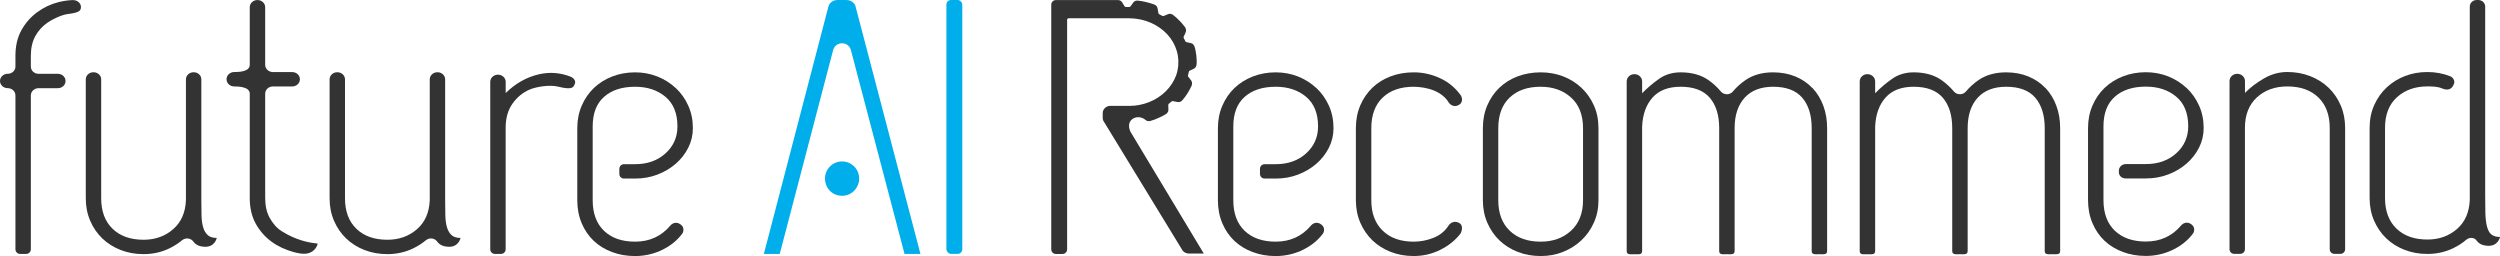 <?xml version="1.0" encoding="UTF-8"?>
<svg id="_レイヤー_2" data-name="レイヤー 2" xmlns="http://www.w3.org/2000/svg" width="800" height="81.94" viewBox="0 0 800 81.94">
  <g id="design">
    <g>
      <path d="m466.83,71.29c-2.2-1.05-3.35.97-3.35.97-1.15,1.77-2.75,3.05-4.81,3.86-2.06.81-4.15,1.21-6.29,1.21-4.19,0-7.5-1.17-9.92-3.52-2.42-2.34-3.64-5.59-3.64-9.74v-23.05c0-4.22,1.21-7.49,3.64-9.8,2.42-2.31,5.73-3.46,9.92-3.46.99,0,2.05.1,3.21.29,1.15.2,2.24.5,3.27.92,1.03.42,1.95.96,2.77,1.61.82.65,1.48,1.4,1.97,2.25,0,0,1.2,1.77,3.06.84,1.99-.99.88-3.03.88-3.03-1.73-2.46-3.94-4.32-6.66-5.59-2.71-1.27-5.55-1.9-8.51-1.9-2.63,0-5.08.42-7.33,1.27-2.26.85-4.21,2.06-5.86,3.63-1.64,1.58-2.94,3.46-3.88,5.65-.94,2.19-1.42,4.63-1.42,7.32v23.05c0,2.61.47,5.01,1.42,7.2.94,2.19,2.24,4.07,3.88,5.65,1.64,1.57,3.59,2.8,5.86,3.69,2.26.88,4.7,1.32,7.33,1.32,3.04,0,5.9-.67,8.57-2.01,2.67-1.34,4.83-3.09,6.47-5.24,0,0,1.29-2.49-.59-3.39Z" style="fill: #333;"/>
      <path d="m699.67,28.13c-1.69-1.57-3.64-2.8-5.86-3.69-2.22-.88-4.6-1.33-7.15-1.33s-5.08.44-7.33,1.33c-2.26.88-4.21,2.11-5.86,3.69-1.65,1.57-2.94,3.46-3.88,5.65-.95,2.19-1.42,4.59-1.42,7.2v23.05c0,2.69.47,5.15,1.42,7.38.94,2.23,2.24,4.11,3.88,5.65,1.64,1.54,3.59,2.73,5.86,3.57,2.23.83,4.65,1.26,7.25,1.27,2.74.01,5.49-.54,7.97-1.62,3.06-1.33,5.49-3.21,7.28-5.64,0,0,1.14-1.85-.89-3.05-1.79-1.05-3.05.63-3.05.63-2.88,3.38-6.62,5.07-11.22,5.07-4.19,0-7.5-1.15-9.92-3.46-2.42-2.31-3.64-5.57-3.64-9.8v-23.63c0-4.15,1.21-7.3,3.64-9.45,2.42-2.15,5.73-3.23,9.92-3.23,3.94,0,7.19,1.08,9.74,3.23,2.55,2.15,3.82,5.3,3.82,9.45,0,3.46-1.28,6.34-3.82,8.64-2.55,2.31-5.79,3.46-9.74,3.46h-6.38c-1.24,0-2.25.94-2.25,2.1v.53c0,1.09.94,1.97,2.11,1.97h6.52c2.55,0,4.93-.42,7.15-1.27,2.22-.85,4.17-2,5.86-3.46,1.68-1.46,3.02-3.17,4.01-5.13.99-1.96,1.48-4.05,1.48-6.28,0-2.61-.49-5.02-1.48-7.2-.99-2.19-2.32-4.07-4.01-5.65Z" style="fill: #333;"/>
      <path d="m579.96,28.17c-1.48-1.57-3.29-2.8-5.42-3.69-2.14-.88-4.52-1.33-7.15-1.33-3.45,0-6.37.81-8.75,2.42-1.53,1.04-2.91,2.28-4.13,3.72-.98,1.16-2.84,1.16-3.82,0-1.21-1.44-2.57-2.68-4.07-3.72-2.34-1.61-5.28-2.42-8.82-2.42-2.63,0-4.93.69-6.9,2.08-1.97,1.38-3.78,2.92-5.42,4.61v-3.8c0-1.27-1.1-2.31-2.47-2.31s-2.47,1.03-2.47,2.31v54.27c0,1.27,1.1,1.05,2.47,1.05s2.47.22,2.47-1.05v-39.75c.16-3.92,1.27-7.03,3.33-9.34,2.06-2.31,5.05-3.46,9-3.46,4.19,0,7.29,1.17,9.31,3.51,2.01,2.35,3.02,5.59,3.02,9.74v39.29c0,1.27,1.1,1.05,2.47,1.05s2.47.22,2.47-1.05v-39.29c0-4.15,1.07-7.39,3.21-9.74,2.14-2.34,5.18-3.51,9.12-3.51,4.19,0,7.29,1.17,9.31,3.51,2.01,2.35,3.02,5.59,3.02,9.74v39.29c0,1.27,1.1,1.05,2.47,1.05s2.47.22,2.47-1.05v-39.29c0-2.61-.41-5.02-1.23-7.2-.82-2.19-1.97-4.07-3.45-5.65Z" style="fill: #333;"/>
      <path d="m654.53,28.17c-1.48-1.57-3.29-2.8-5.42-3.69-2.14-.88-4.52-1.33-7.15-1.33-3.45,0-6.37.81-8.75,2.42-1.53,1.04-2.91,2.28-4.13,3.72-.98,1.16-2.84,1.16-3.82,0-1.21-1.44-2.57-2.68-4.07-3.72-2.34-1.61-5.28-2.42-8.82-2.42-2.63,0-4.93.69-6.9,2.08-1.97,1.38-3.78,2.92-5.42,4.61v-3.8c0-1.27-1.1-2.31-2.47-2.31s-2.47,1.03-2.47,2.31v54.27c0,1.27,1.1,1.05,2.47,1.05s2.47.22,2.47-1.05v-39.75c.16-3.92,1.27-7.03,3.33-9.34,2.06-2.31,5.05-3.46,9-3.46,4.19,0,7.29,1.17,9.31,3.51,2.01,2.35,3.02,5.59,3.02,9.74v39.29c0,1.27,1.1,1.05,2.47,1.05s2.47.22,2.47-1.05v-39.29c0-4.15,1.07-7.39,3.21-9.74,2.14-2.34,5.18-3.51,9.12-3.51,4.19,0,7.29,1.17,9.31,3.51,2.01,2.35,3.02,5.59,3.02,9.74v39.29c0,1.27,1.1,1.05,2.47,1.05s2.47.22,2.47-1.05v-39.29c0-2.61-.41-5.02-1.23-7.2-.82-2.19-1.97-4.07-3.45-5.65Z" style="fill: #333;"/>
      <path d="m506.02,28.05c-1.69-1.57-3.64-2.78-5.86-3.63-2.22-.85-4.6-1.27-7.15-1.27s-5.08.42-7.33,1.27c-2.26.85-4.21,2.06-5.86,3.63-1.65,1.58-2.94,3.46-3.88,5.65-.95,2.19-1.42,4.63-1.42,7.32v23.05c0,2.61.47,5.01,1.42,7.2.94,2.19,2.24,4.07,3.88,5.65,1.64,1.57,3.6,2.81,5.86,3.69,2.26.88,4.7,1.32,7.33,1.32s4.93-.44,7.15-1.32c2.22-.88,4.17-2.11,5.86-3.69,1.68-1.57,3.02-3.46,4.01-5.65.99-2.19,1.48-4.59,1.48-7.2v-23.05c0-2.69-.49-5.13-1.48-7.32-.99-2.19-2.32-4.07-4.01-5.65Zm.55,36.02c0,4.15-1.28,7.4-3.82,9.74-2.55,2.35-5.79,3.52-9.74,3.52-4.19,0-7.5-1.17-9.92-3.52-2.43-2.34-3.64-5.59-3.64-9.74v-23.05c0-4.22,1.21-7.49,3.64-9.8,2.42-2.31,5.73-3.46,9.92-3.46,3.95,0,7.19,1.15,9.74,3.46,2.55,2.3,3.82,5.57,3.82,9.8v23.05Z" style="fill: #333;"/>
      <path d="m270.45,51.75c-4.09-.71-7.51,3.08-6.14,7.25.52,1.59,1.81,2.88,3.41,3.39,4.18,1.32,7.94-2.33,7.09-6.43-.44-2.13-2.22-3.84-4.36-4.21Z" style="fill: #00aeeb;"/>
      <path d="m421.23,28.17c-1.69-1.57-3.64-2.8-5.86-3.69-2.22-.88-4.6-1.33-7.15-1.33s-5.08.44-7.33,1.33c-2.26.88-4.21,2.11-5.86,3.69-1.65,1.57-2.94,3.46-3.88,5.65-.95,2.19-1.42,4.59-1.42,7.2v23.05c0,2.69.47,5.15,1.42,7.38.94,2.23,2.24,4.11,3.88,5.65,1.64,1.54,3.59,2.73,5.86,3.57,2.23.83,4.65,1.26,7.25,1.27,2.74.01,5.49-.54,7.97-1.62,3.06-1.33,5.49-3.21,7.28-5.64,0,0,1.14-1.85-.9-3.05-1.79-1.05-3.05.63-3.05.63-2.88,3.38-6.62,5.07-11.22,5.07-4.19,0-7.5-1.15-9.92-3.46-2.42-2.31-3.64-5.57-3.64-9.8v-23.63c0-4.15,1.21-7.3,3.64-9.45,2.42-2.15,5.73-3.23,9.92-3.23,3.94,0,7.19,1.08,9.74,3.23,2.55,2.15,3.82,5.3,3.82,9.45,0,3.46-1.28,6.34-3.82,8.64-2.55,2.31-5.79,3.46-9.74,3.46h-3.55c-.82,0-1.48.66-1.48,1.48v1.64c0,.82.66,1.48,1.48,1.48h3.55c2.55,0,4.93-.42,7.15-1.27,2.22-.85,4.17-2,5.86-3.46,1.68-1.46,3.02-3.17,4.01-5.13.99-1.96,1.48-4.05,1.48-6.28,0-2.61-.49-5.02-1.48-7.2-.99-2.19-2.32-4.07-4.01-5.65Z" style="fill: #333;"/>
      <path d="m216.23,28.17c-1.69-1.57-3.64-2.8-5.86-3.69-2.22-.88-4.6-1.33-7.15-1.33s-5.08.44-7.33,1.33c-2.26.88-4.21,2.11-5.86,3.69-1.65,1.57-2.94,3.46-3.88,5.65-.95,2.19-1.42,4.59-1.42,7.2v23.05c0,2.69.47,5.15,1.42,7.38.94,2.23,2.24,4.11,3.88,5.65,1.64,1.54,3.59,2.73,5.86,3.57,2.23.83,4.65,1.26,7.25,1.27,2.74.01,5.49-.54,7.97-1.62,3.06-1.33,5.49-3.21,7.28-5.64,0,0,1.14-1.85-.9-3.05-1.79-1.05-3.05.63-3.05.63-2.88,3.38-6.62,5.07-11.22,5.07-4.19,0-7.5-1.15-9.92-3.46-2.42-2.31-3.64-5.57-3.64-9.8v-23.63c0-4.15,1.21-7.3,3.64-9.45,2.42-2.15,5.73-3.23,9.92-3.23,3.94,0,7.19,1.08,9.74,3.23,2.55,2.15,3.82,5.3,3.82,9.45,0,3.46-1.28,6.34-3.82,8.64-2.55,2.31-5.79,3.46-9.74,3.46h-3.55c-.82,0-1.48.66-1.48,1.48v1.64c0,.82.66,1.48,1.48,1.48h3.55c2.55,0,4.93-.42,7.15-1.27,2.22-.85,4.17-2,5.86-3.46,1.68-1.46,3.02-3.17,4.01-5.13.99-1.96,1.48-4.05,1.48-6.28,0-2.61-.49-5.02-1.48-7.2-.99-2.19-2.32-4.07-4.01-5.65Z" style="fill: #333;"/>
      <rect x="302.85" y="0" width="5.08" height="81.24" rx="1.48" ry="1.48" style="fill: #00aeeb;"/>
      <path d="m270.94.01h-3c-1.35,0-2.53.86-2.85,2.09l-20.65,79.15h5.08l17.07-65.19c.77-2.94,4.94-2.94,5.71,0l17.15,65.19h5.09L273.79,2.11c-.32-1.23-1.5-2.09-2.85-2.09Z" style="fill: #00aeeb;"/>
      <path d="m65.05,72.85c-.33-1.04-.51-2.29-.56-3.75-.04-1.46-.06-3.11-.06-4.96V25.39c0-1.25-1.09-2.27-2.42-2.27h-.08c-1.34,0-2.43,1.02-2.43,2.27v38.65c-.16,4-1.54,7.11-4.13,9.34-2.59,2.23-5.73,3.34-9.43,3.34-4.19,0-7.5-1.17-9.92-3.52-2.43-2.34-3.64-5.59-3.64-9.74V25.39c0-1.25-1.09-2.27-2.43-2.27h-.08c-1.34,0-2.42,1.02-2.42,2.27v38.07c0,2.61.47,5.01,1.42,7.2.94,2.19,2.24,4.07,3.88,5.65,1.64,1.57,3.6,2.81,5.86,3.69,2.26.88,4.71,1.32,7.33,1.32,2.96,0,5.71-.61,8.26-1.84,1.49-.72,2.83-1.58,4.04-2.58,1.1-.92,2.79-.76,3.62.38.91,1.26,2.19,1.59,3.43,1.68,3.48.26,4.07-2.82,4.07-2.82-1.23,0-2.18-.29-2.83-.86-.66-.58-1.15-1.38-1.48-2.42Z" style="fill: #333;"/>
      <path d="m143.07,72.85c-.33-1.04-.51-2.29-.56-3.75-.04-1.46-.06-3.11-.06-4.96V25.39c0-1.25-1.09-2.27-2.42-2.27h-.08c-1.34,0-2.43,1.02-2.43,2.27v38.65c-.16,4-1.54,7.11-4.13,9.34-2.59,2.23-5.73,3.34-9.43,3.34-4.19,0-7.5-1.17-9.92-3.52-2.43-2.34-3.64-5.59-3.64-9.74V25.39c0-1.25-1.09-2.27-2.43-2.27h-.08c-1.34,0-2.42,1.02-2.42,2.27v38.07c0,2.61.47,5.01,1.42,7.2.94,2.19,2.24,4.07,3.88,5.65,1.64,1.57,3.6,2.81,5.86,3.69,2.26.88,4.71,1.32,7.33,1.32,2.96,0,5.71-.61,8.26-1.84,1.49-.72,2.83-1.58,4.04-2.58,1.1-.92,2.79-.76,3.62.38.91,1.26,2.19,1.59,3.43,1.68,3.48.26,4.07-2.82,4.07-2.82-1.23,0-2.18-.29-2.83-.86-.66-.58-1.15-1.38-1.48-2.42Z" style="fill: #333;"/>
      <path d="m23.33.02c-1.5.05-3.03.27-4.59.66-2.47.62-4.75,1.69-6.84,3.23-2.1,1.54-3.78,3.46-5.05,5.76-1.28,2.31-1.91,5.04-1.91,8.18v3.46c0,1.27-1.1,2.3-2.47,2.3h0c-1.36,0-2.47,1.03-2.47,2.3s1.1,2.3,2.47,2.3h0c1.36,0,2.47,1.03,2.47,2.31v49.25c0,.82.66,1.48,1.48,1.48h1.97c.82,0,1.48-.66,1.48-1.48V30.53c0-1.27,1.1-2.31,2.47-2.31h6.17c1.36,0,2.47-1.03,2.47-2.3s-1.1-2.3-2.47-2.3h-6.17c-1.36,0-2.47-1.03-2.47-2.3v-3.46c0-2.46.47-4.55,1.42-6.28.94-1.73,2.24-3.17,3.88-4.32,1.64-1.15,4.6-2.53,6.49-2.76,3.62-.45,4.16-1.02,4.24-2.14.09-1.31-1.16-2.37-2.56-2.32Z" style="fill: #333;"/>
      <path d="m745.14,28.06c-1.64-1.57-3.6-2.8-5.86-3.69-2.26-.88-4.71-1.33-7.33-1.33s-5.14.69-7.52,2.08c-2.39,1.38-4.4,2.92-6.04,4.61v-3.8c0-1.27-1.1-2.31-2.47-2.31s-2.47,1.03-2.47,2.31v53.82c0,.82.66,1.48,1.48,1.48h1.97c.82,0,1.48-.66,1.48-1.48v-38.84c0-4.15,1.27-7.39,3.82-9.74,2.55-2.34,5.79-3.51,9.74-3.51,4.19,0,7.5,1.17,9.93,3.51,2.42,2.35,3.64,5.59,3.64,9.74v38.84c0,.82.66,1.48,1.48,1.48h1.97c.82,0,1.48-.66,1.48-1.48v-38.84c0-2.61-.47-5.01-1.42-7.2-.94-2.19-2.24-4.07-3.88-5.65Z" style="fill: #333;"/>
      <path d="m797.17,74.96c-.15-.13-.29-.28-.42-.43-.41-.58-.73-1.29-.94-2.15-.29-1.15-.45-2.53-.49-4.15-.04-1.61-.06-3.42-.06-5.42V2.08c0-1.15-1-2.08-2.23-2.08h-.47c-1.23,0-2.23.93-2.23,2.08v61.89c-.17,4-1.54,7.11-4.13,9.34-2.59,2.23-5.73,3.34-9.43,3.34-4.19,0-7.5-1.17-9.92-3.52-2.42-2.34-3.64-5.59-3.64-9.74v-22.48c0-4.23,1.27-7.49,3.82-9.8,2.55-2.3,5.79-3.46,9.74-3.46,1.64,0,3.28.04,4.69.64,3.43,1.46,3.94-1.96,3.94-1.96,0-.81-.48-1.58-1.28-1.9-2.28-.92-4.73-1.38-7.35-1.38s-4.93.42-7.15,1.27c-2.22.85-4.17,2.06-5.85,3.63-1.69,1.58-3.02,3.46-4.01,5.65-.99,2.19-1.48,4.63-1.48,7.32v22.48c0,2.61.47,5.01,1.42,7.2.95,2.19,2.24,4.07,3.88,5.65,1.64,1.57,3.59,2.8,5.86,3.69,2.26.88,4.7,1.32,7.33,1.32,2.96,0,5.71-.61,8.26-1.84,1.55-.75,2.95-1.65,4.19-2.71.75-.64,1.86-.75,2.67-.31.06.04.12.08.18.12.04.02.07.05.1.08.12.11.24.23.34.37.91,1.26,2.19,1.59,3.43,1.68,3.48.26,4.07-2.82,4.07-2.82-1.23,0-2.18-.29-2.83-.86Z" style="fill: #333;"/>
      <path d="m182.57,24.53c-3.32-1.3-6.7-1.55-10.15-.75-3.94.92-7.48,2.92-10.6,5.99v-3.57c0-1.27-1.1-2.31-2.47-2.31s-2.47,1.03-2.47,2.31v53.57c0,.82.66,1.48,1.48,1.48h1.97c.82,0,1.48-.66,1.48-1.48v-38.93c0-3.07.74-5.65,2.22-7.72,1.48-2.08,3.33-3.57,5.55-4.5,2.22-.92,6.42-1.53,8.94-.91,4.77,1.18,5.03.25,5.48-1.07.29-.86-.55-1.77-1.44-2.12Z" style="fill: #333;"/>
      <path d="m101.46,77.91c-2.71-.26-6.74-1.06-11.29-3.91-1.7-1.07-2.94-2.6-3.89-4.32-.94-1.73-1.42-3.82-1.42-6.28V29.97c0-1.27,1.1-2.3,2.47-2.3h6.17c1.36,0,2.47-1.03,2.47-2.3s-1.1-2.31-2.47-2.31h-6.17c-1.36,0-2.47-1.03-2.47-2.3V2.31c0-1.27-1.1-2.3-2.47-2.3h0c-1.36,0-2.47,1.03-2.47,2.3v18.44c0,2.24-3.59,2.3-4.96,2.3s-2.47,1.03-2.47,2.31,1.1,2.3,2.47,2.3,4.96.12,4.96,2.3v33.43c0,3.15.64,5.88,1.91,8.18,1.27,2.3,2.96,4.22,5.05,5.76,2.1,1.54,4.47,2.6,7.09,3.34.41.12,1.98.48,2.98.53,3.37.15,4.41-2.21,4.67-3.01.04-.14-.04-.28-.19-.29Z" style="fill: #333;"/>
      <path d="m366.63,38.43c.37.31.99.46,1.57.25l1.25-.41c.41-.14.81-.34,1.21-.51.82-.32,1.58-.77,2.35-1.19.54-.3.86-.86.88-1.35,0-.55,0-1.08-.04-1.62,0-.14.08-.33.19-.42l.85-.7c.12-.09.3-.15.43-.13.52.12,1.06.23,1.61.32.25.03.52,0,.78-.11.26-.11.49-.3.69-.54,1.19-1.34,2.11-2.91,2.89-4.53.24-.59.22-1.22-.05-1.63-.29-.45-.67-.9-1.01-1.31-.09-.11-.12-.31-.08-.46.1-.36.21-.71.26-1.08.03-.15.14-.31.26-.37.5-.22,1-.46,1.51-.73.42-.25.71-.81.74-1.44,0-.23.03-.45.03-.68l-.03-.68c-.03-.45-.05-.91-.09-1.36l-.22-1.34c-.04-.22-.07-.45-.12-.67l-.18-.66c-.18-.61-.56-1.1-1.07-1.24-.55-.15-1.08-.27-1.61-.37-.13-.03-.28-.16-.34-.3-.14-.35-.34-.66-.5-.99-.07-.13-.08-.33-.02-.45.13-.24.25-.49.37-.75.11-.25.22-.5.32-.76.17-.46.07-1.08-.29-1.6l-.85-1.03c-.14-.17-.28-.35-.43-.51l-.47-.47c-.32-.31-.63-.63-.95-.93l-1.02-.85c-.47-.41-1.11-.5-1.57-.34-.52.2-1.02.41-1.5.62-.12.05-.33.04-.46-.03l-.97-.53c-.13-.07-.24-.24-.27-.37-.07-.53-.16-1.07-.27-1.61-.11-.47-.51-.97-1.1-1.15-.83-.27-1.66-.58-2.52-.75-.43-.1-.85-.21-1.28-.28l-1.3-.18c-.61-.1-1.19.13-1.5.52-.34.44-.66.88-.96,1.32-.08.11-.26.19-.41.19h-1.07c-.14,0-.31-.09-.39-.2l-.85-1.37c-.26-.4-.75-.65-1.28-.65h-.33s-.04,0-.06,0h0s-17.36,0-17.36,0h-2.12c-.82,0-1.48.66-1.48,1.48v78.29c0,.82.66,1.48,1.48,1.48h2.12c.82,0,1.48-.66,1.48-1.48V6.34c0-.28.23-.5.5-.5h19.21c.96,0,2.19.14,2.46.17,2.16.28,4.25.97,6.12,2.03,1.87,1.06,3.53,2.47,4.77,4.17,1.24,1.7,2.07,3.65,2.39,5.68.32,2.03.15,4.15-.52,6.1-.69,1.95-1.86,3.74-3.37,5.23-2.98,2.97-7.26,4.65-11.59,4.67v-.02h-6.11c-1.36,0-2.47,1.03-2.47,2.31v1.56c0,.48.16.96.47,1.35l25.09,41.08c.46.6,1.21.96,2,.96h4.78l-23.47-38.99c-1.87-4.09,2.52-5.87,4.88-3.71Z" style="fill: #333;"/>
    </g>
  </g>
</svg>